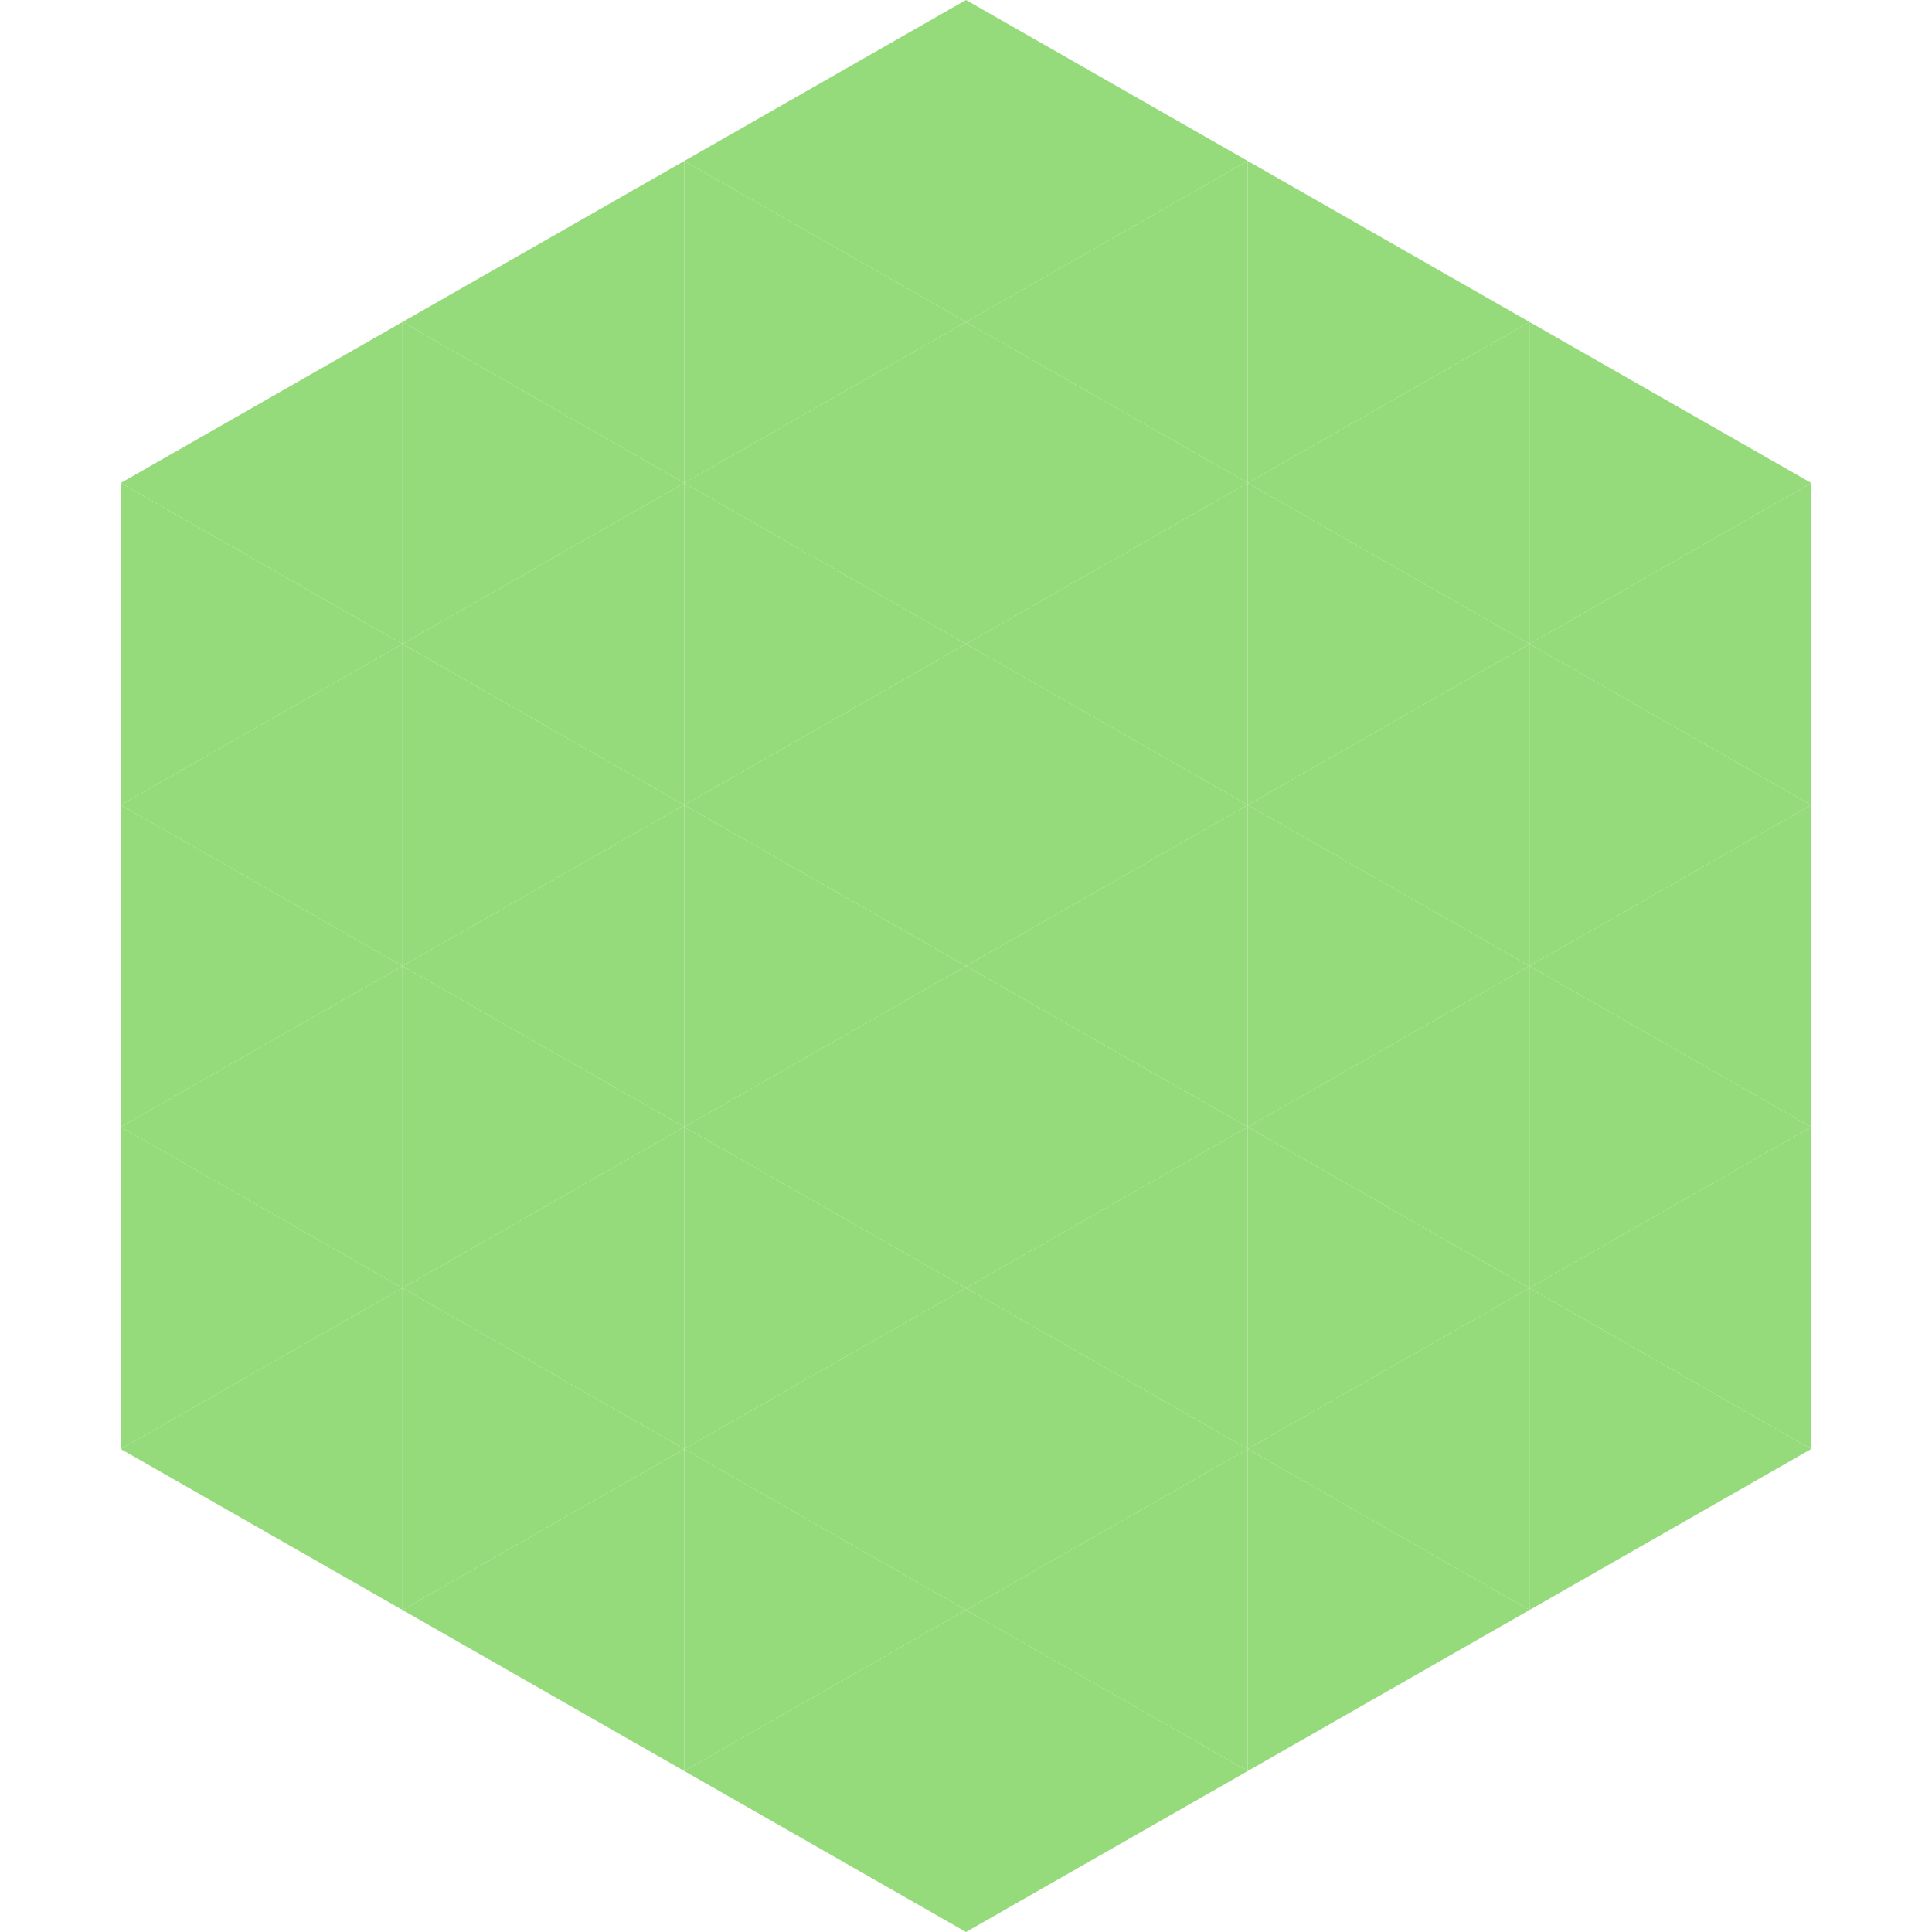 <?xml version="1.0"?>
<!-- Generated by SVGo -->
<svg width="240" height="240"
     xmlns="http://www.w3.org/2000/svg"
     xmlns:xlink="http://www.w3.org/1999/xlink">
<polygon points="50,40 15,60 50,80" style="fill:rgb(149,218,123)" />
<polygon points="190,40 225,60 190,80" style="fill:rgb(149,218,123)" />
<polygon points="15,60 50,80 15,100" style="fill:rgb(149,218,123)" />
<polygon points="225,60 190,80 225,100" style="fill:rgb(149,218,123)" />
<polygon points="50,80 15,100 50,120" style="fill:rgb(149,218,123)" />
<polygon points="190,80 225,100 190,120" style="fill:rgb(149,218,123)" />
<polygon points="15,100 50,120 15,140" style="fill:rgb(149,218,123)" />
<polygon points="225,100 190,120 225,140" style="fill:rgb(149,218,123)" />
<polygon points="50,120 15,140 50,160" style="fill:rgb(149,218,123)" />
<polygon points="190,120 225,140 190,160" style="fill:rgb(149,218,123)" />
<polygon points="15,140 50,160 15,180" style="fill:rgb(149,218,123)" />
<polygon points="225,140 190,160 225,180" style="fill:rgb(149,218,123)" />
<polygon points="50,160 15,180 50,200" style="fill:rgb(149,218,123)" />
<polygon points="190,160 225,180 190,200" style="fill:rgb(149,218,123)" />
<polygon points="15,180 50,200 15,220" style="fill:rgb(255,255,255); fill-opacity:0" />
<polygon points="225,180 190,200 225,220" style="fill:rgb(255,255,255); fill-opacity:0" />
<polygon points="50,0 85,20 50,40" style="fill:rgb(255,255,255); fill-opacity:0" />
<polygon points="190,0 155,20 190,40" style="fill:rgb(255,255,255); fill-opacity:0" />
<polygon points="85,20 50,40 85,60" style="fill:rgb(149,218,123)" />
<polygon points="155,20 190,40 155,60" style="fill:rgb(149,218,123)" />
<polygon points="50,40 85,60 50,80" style="fill:rgb(149,218,123)" />
<polygon points="190,40 155,60 190,80" style="fill:rgb(149,218,123)" />
<polygon points="85,60 50,80 85,100" style="fill:rgb(149,218,123)" />
<polygon points="155,60 190,80 155,100" style="fill:rgb(149,218,123)" />
<polygon points="50,80 85,100 50,120" style="fill:rgb(149,218,123)" />
<polygon points="190,80 155,100 190,120" style="fill:rgb(149,218,123)" />
<polygon points="85,100 50,120 85,140" style="fill:rgb(149,218,123)" />
<polygon points="155,100 190,120 155,140" style="fill:rgb(149,218,123)" />
<polygon points="50,120 85,140 50,160" style="fill:rgb(149,218,123)" />
<polygon points="190,120 155,140 190,160" style="fill:rgb(149,218,123)" />
<polygon points="85,140 50,160 85,180" style="fill:rgb(149,218,123)" />
<polygon points="155,140 190,160 155,180" style="fill:rgb(149,218,123)" />
<polygon points="50,160 85,180 50,200" style="fill:rgb(149,218,123)" />
<polygon points="190,160 155,180 190,200" style="fill:rgb(149,218,123)" />
<polygon points="85,180 50,200 85,220" style="fill:rgb(149,218,123)" />
<polygon points="155,180 190,200 155,220" style="fill:rgb(149,218,123)" />
<polygon points="120,0 85,20 120,40" style="fill:rgb(149,218,123)" />
<polygon points="120,0 155,20 120,40" style="fill:rgb(149,218,123)" />
<polygon points="85,20 120,40 85,60" style="fill:rgb(149,218,123)" />
<polygon points="155,20 120,40 155,60" style="fill:rgb(149,218,123)" />
<polygon points="120,40 85,60 120,80" style="fill:rgb(149,218,123)" />
<polygon points="120,40 155,60 120,80" style="fill:rgb(149,218,123)" />
<polygon points="85,60 120,80 85,100" style="fill:rgb(149,218,123)" />
<polygon points="155,60 120,80 155,100" style="fill:rgb(149,218,123)" />
<polygon points="120,80 85,100 120,120" style="fill:rgb(149,218,123)" />
<polygon points="120,80 155,100 120,120" style="fill:rgb(149,218,123)" />
<polygon points="85,100 120,120 85,140" style="fill:rgb(149,218,123)" />
<polygon points="155,100 120,120 155,140" style="fill:rgb(149,218,123)" />
<polygon points="120,120 85,140 120,160" style="fill:rgb(149,218,123)" />
<polygon points="120,120 155,140 120,160" style="fill:rgb(149,218,123)" />
<polygon points="85,140 120,160 85,180" style="fill:rgb(149,218,123)" />
<polygon points="155,140 120,160 155,180" style="fill:rgb(149,218,123)" />
<polygon points="120,160 85,180 120,200" style="fill:rgb(149,218,123)" />
<polygon points="120,160 155,180 120,200" style="fill:rgb(149,218,123)" />
<polygon points="85,180 120,200 85,220" style="fill:rgb(149,218,123)" />
<polygon points="155,180 120,200 155,220" style="fill:rgb(149,218,123)" />
<polygon points="120,200 85,220 120,240" style="fill:rgb(149,218,123)" />
<polygon points="120,200 155,220 120,240" style="fill:rgb(149,218,123)" />
<polygon points="85,220 120,240 85,260" style="fill:rgb(255,255,255); fill-opacity:0" />
<polygon points="155,220 120,240 155,260" style="fill:rgb(255,255,255); fill-opacity:0" />
</svg>
